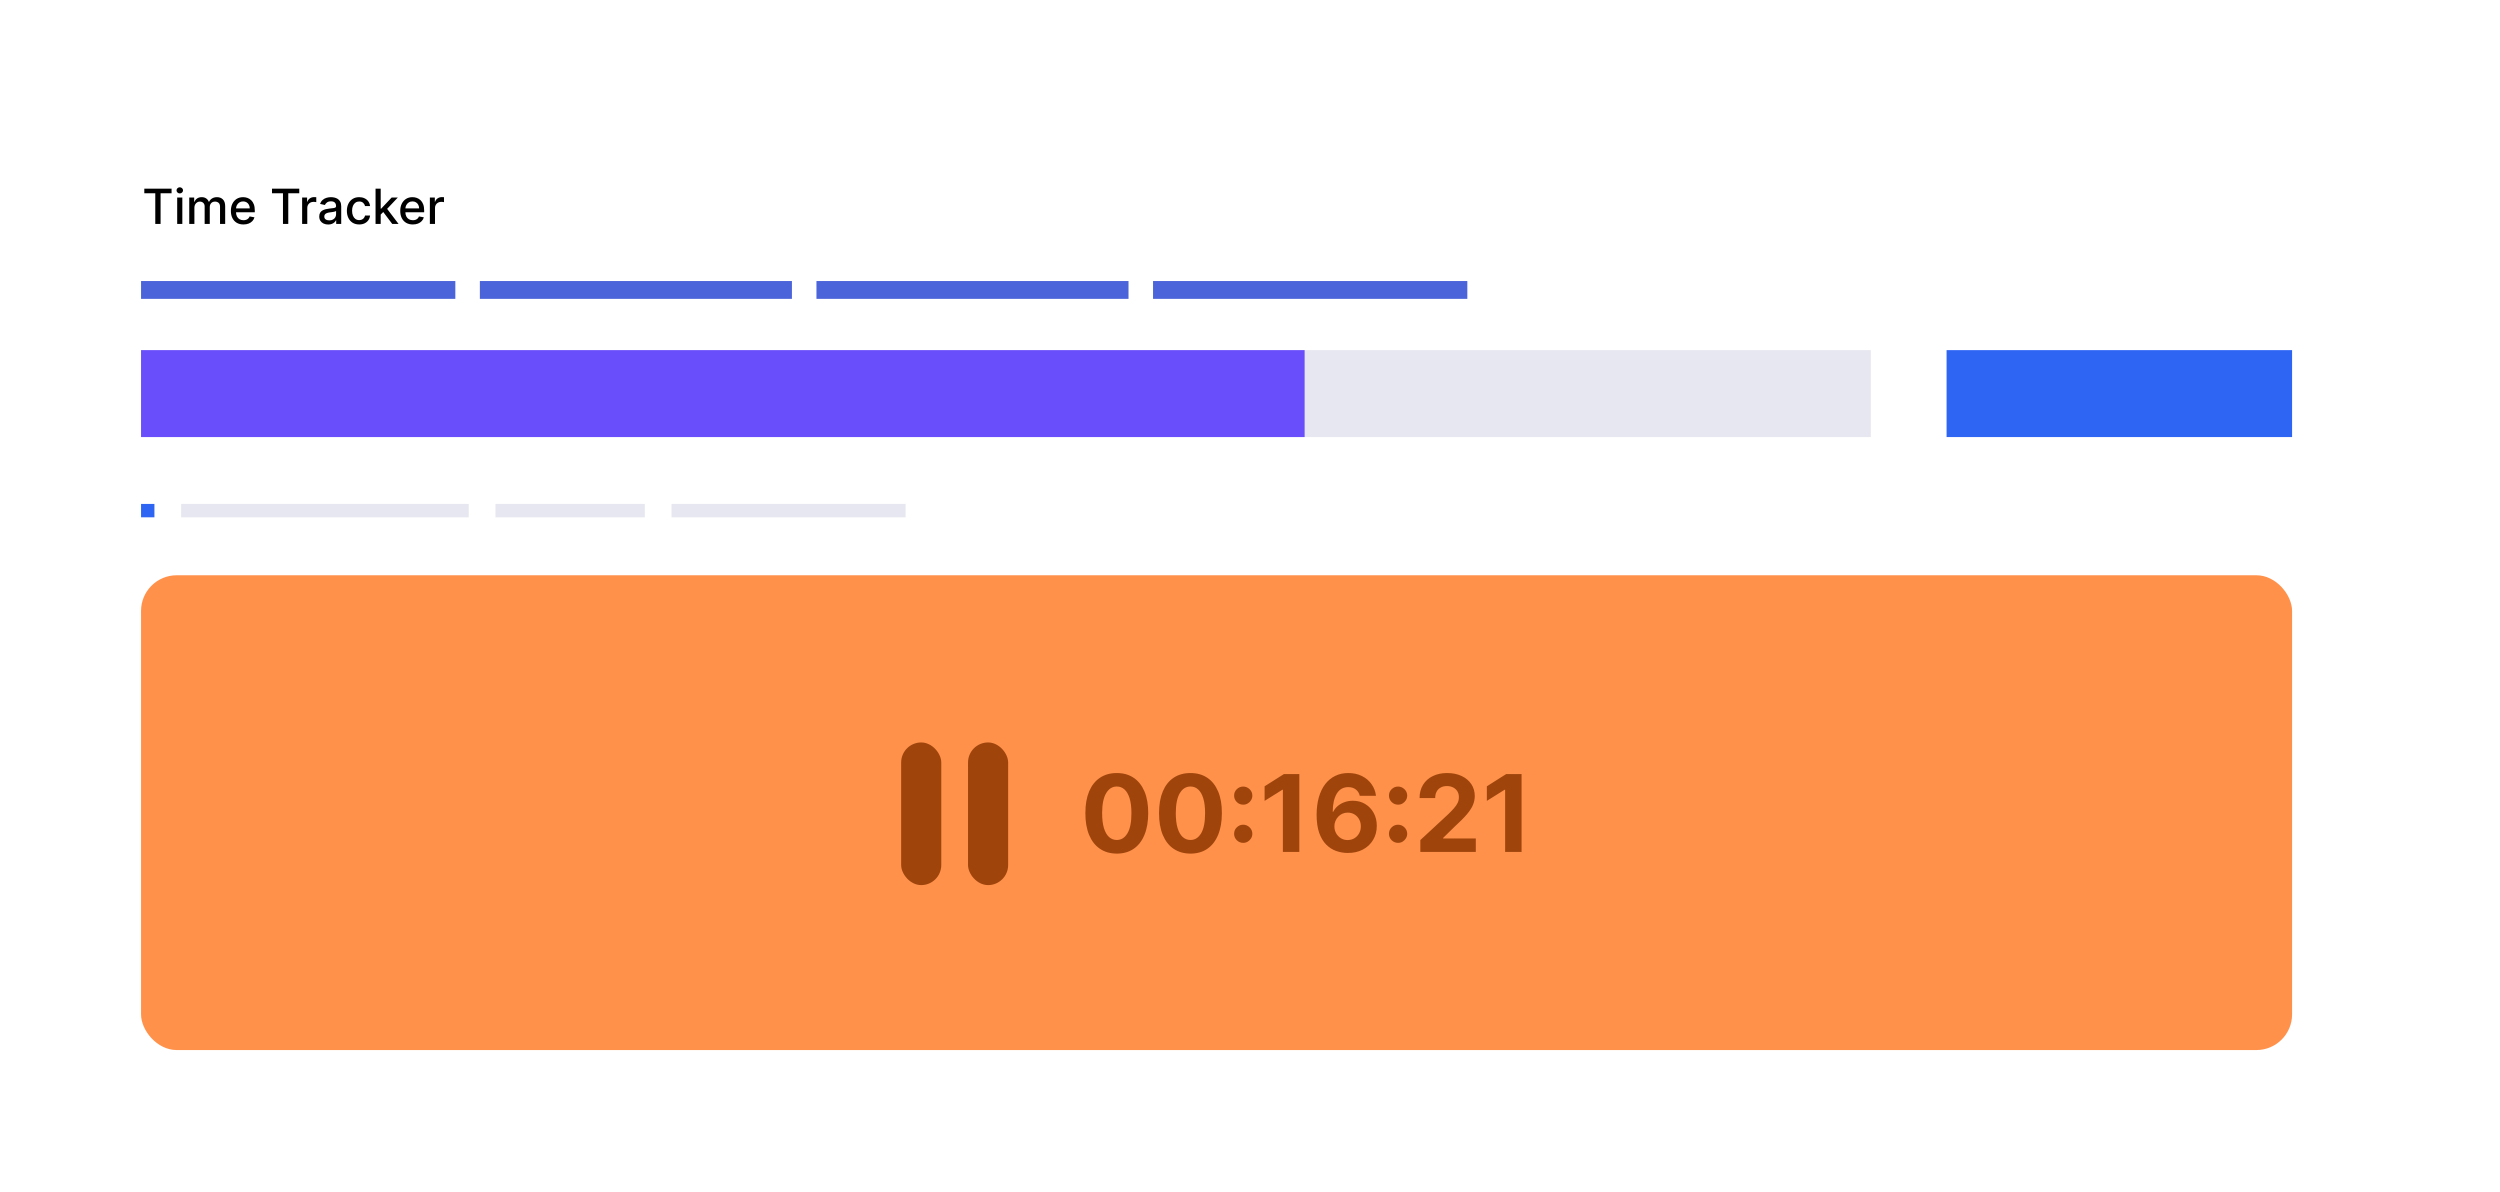 <svg width="885" height="422" viewBox="0 0 885 422" fill="none" xmlns="http://www.w3.org/2000/svg">
<g filter="url(#filter0_d_6382_26519)">
<rect x="16" y="4" width="853" height="390.597" rx="11.433" fill="white"/>
<path d="M51.085 56.577V54.958H60.737V56.577H56.846V67.43H54.97V56.577H51.085ZM62.724 67.43V58.075H64.545V67.43H62.724ZM63.644 56.632C63.327 56.632 63.055 56.527 62.828 56.316C62.605 56.1 62.493 55.845 62.493 55.548C62.493 55.248 62.605 54.992 62.828 54.781C63.055 54.566 63.327 54.458 63.644 54.458C63.961 54.458 64.231 54.566 64.454 54.781C64.681 54.992 64.795 55.248 64.795 55.548C64.795 55.845 64.681 56.1 64.454 56.316C64.231 56.527 63.961 56.632 63.644 56.632ZM66.995 67.43V58.075H68.743V59.598H68.859C69.053 59.082 69.372 58.681 69.815 58.392C70.257 58.1 70.787 57.954 71.404 57.954C72.029 57.954 72.553 58.1 72.975 58.392C73.402 58.684 73.716 59.087 73.919 59.598H74.017C74.24 59.099 74.595 58.701 75.082 58.404C75.57 58.104 76.15 57.954 76.824 57.954C77.673 57.954 78.365 58.22 78.901 58.752C79.441 59.283 79.711 60.085 79.711 61.157V67.43H77.89V61.328C77.89 60.694 77.717 60.235 77.372 59.951C77.027 59.667 76.615 59.525 76.136 59.525C75.543 59.525 75.082 59.708 74.754 60.073C74.425 60.434 74.26 60.899 74.26 61.468V67.43H72.445V61.212C72.445 60.704 72.287 60.296 71.97 59.988C71.654 59.679 71.242 59.525 70.734 59.525C70.389 59.525 70.07 59.616 69.778 59.799C69.49 59.978 69.256 60.227 69.078 60.548C68.903 60.869 68.816 61.24 68.816 61.663V67.43H66.995ZM86.183 67.618C85.261 67.618 84.468 67.422 83.802 67.028C83.14 66.63 82.628 66.072 82.267 65.353C81.91 64.63 81.731 63.784 81.731 62.813C81.731 61.855 81.91 61.011 82.267 60.28C82.628 59.549 83.132 58.979 83.777 58.569C84.427 58.159 85.186 57.954 86.055 57.954C86.583 57.954 87.094 58.041 87.59 58.216C88.085 58.39 88.529 58.664 88.923 59.038C89.317 59.411 89.628 59.896 89.855 60.493C90.082 61.086 90.196 61.807 90.196 62.655V63.301H82.76V61.937H88.412C88.412 61.458 88.314 61.033 88.119 60.664C87.925 60.29 87.65 59.996 87.297 59.781C86.948 59.566 86.538 59.458 86.067 59.458C85.556 59.458 85.109 59.584 84.727 59.836C84.35 60.083 84.057 60.408 83.85 60.81C83.647 61.208 83.546 61.64 83.546 62.107V63.173C83.546 63.798 83.656 64.33 83.875 64.768C84.098 65.207 84.409 65.542 84.806 65.773C85.204 66.001 85.669 66.114 86.201 66.114C86.546 66.114 86.861 66.066 87.145 65.968C87.429 65.867 87.675 65.716 87.882 65.517C88.089 65.319 88.247 65.073 88.357 64.781L90.08 65.091C89.942 65.599 89.695 66.043 89.337 66.425C88.984 66.802 88.54 67.097 88.004 67.308C87.472 67.515 86.865 67.618 86.183 67.618ZM96.286 56.577V54.958H105.939V56.577H102.047V67.43H100.171V56.577H96.286ZM106.954 67.43V58.075H108.714V59.562H108.812C108.982 59.058 109.282 58.662 109.713 58.374C110.147 58.082 110.639 57.935 111.187 57.935C111.3 57.935 111.434 57.94 111.589 57.948C111.747 57.956 111.871 57.966 111.96 57.978V59.72C111.887 59.7 111.757 59.677 111.57 59.653C111.384 59.624 111.197 59.61 111.01 59.61C110.58 59.61 110.196 59.702 109.859 59.884C109.526 60.063 109.262 60.313 109.067 60.633C108.872 60.95 108.775 61.311 108.775 61.717V67.43H106.954ZM116.174 67.637C115.582 67.637 115.046 67.527 114.567 67.308C114.087 67.085 113.708 66.762 113.428 66.34C113.152 65.917 113.014 65.4 113.014 64.787C113.014 64.259 113.115 63.824 113.318 63.483C113.521 63.142 113.795 62.872 114.14 62.673C114.485 62.474 114.871 62.324 115.297 62.223C115.724 62.121 116.158 62.044 116.601 61.991C117.161 61.926 117.616 61.874 117.965 61.833C118.314 61.788 118.568 61.717 118.726 61.62C118.884 61.522 118.963 61.364 118.963 61.145V61.102C118.963 60.57 118.813 60.158 118.513 59.866C118.216 59.574 117.774 59.428 117.185 59.428C116.572 59.428 116.089 59.563 115.736 59.836C115.387 60.103 115.145 60.402 115.011 60.731L113.3 60.341C113.503 59.773 113.799 59.314 114.189 58.965C114.583 58.611 115.035 58.356 115.547 58.197C116.059 58.035 116.597 57.954 117.161 57.954C117.534 57.954 117.93 57.998 118.348 58.088C118.771 58.173 119.164 58.331 119.53 58.563C119.899 58.794 120.202 59.125 120.437 59.555C120.673 59.982 120.79 60.536 120.79 61.218V67.43H119.012V66.151H118.939C118.821 66.386 118.645 66.618 118.409 66.845C118.174 67.072 117.871 67.261 117.502 67.411C117.132 67.562 116.69 67.637 116.174 67.637ZM116.57 66.175C117.074 66.175 117.504 66.076 117.861 65.877C118.223 65.678 118.497 65.418 118.683 65.097C118.874 64.772 118.97 64.425 118.97 64.056V62.85C118.905 62.915 118.779 62.976 118.592 63.033C118.409 63.086 118.2 63.132 117.965 63.173C117.729 63.209 117.5 63.244 117.277 63.276C117.053 63.305 116.866 63.329 116.716 63.349C116.363 63.394 116.04 63.469 115.748 63.575C115.46 63.68 115.228 63.833 115.054 64.031C114.883 64.226 114.798 64.486 114.798 64.811C114.798 65.262 114.964 65.603 115.297 65.834C115.63 66.061 116.055 66.175 116.57 66.175ZM127.156 67.618C126.251 67.618 125.471 67.413 124.817 67.003C124.168 66.589 123.668 66.019 123.319 65.292C122.97 64.565 122.796 63.733 122.796 62.795C122.796 61.845 122.974 61.007 123.331 60.28C123.689 59.549 124.192 58.979 124.842 58.569C125.491 58.159 126.257 57.954 127.138 57.954C127.848 57.954 128.482 58.086 129.038 58.35C129.594 58.609 130.043 58.975 130.384 59.446C130.729 59.917 130.934 60.467 130.999 61.096H129.227C129.129 60.658 128.906 60.28 128.557 59.963C128.212 59.647 127.749 59.488 127.168 59.488C126.661 59.488 126.216 59.622 125.834 59.89C125.457 60.154 125.163 60.532 124.951 61.023C124.74 61.51 124.635 62.087 124.635 62.753C124.635 63.435 124.738 64.023 124.945 64.519C125.152 65.014 125.445 65.398 125.822 65.67C126.204 65.942 126.653 66.078 127.168 66.078C127.513 66.078 127.826 66.015 128.106 65.889C128.39 65.759 128.628 65.574 128.819 65.335C129.013 65.095 129.149 64.807 129.227 64.47H130.999C130.934 65.075 130.737 65.615 130.408 66.09C130.079 66.565 129.639 66.938 129.086 67.21C128.538 67.483 127.895 67.618 127.156 67.618ZM134.621 64.257L134.609 62.034H134.925L138.652 58.075H140.832L136.582 62.582H136.295L134.621 64.257ZM132.946 67.43V54.958H134.767V67.43H132.946ZM138.853 67.43L135.504 62.984L136.758 61.711L141.088 67.43H138.853ZM146.138 67.618C145.217 67.618 144.423 67.422 143.757 67.028C143.095 66.63 142.584 66.072 142.222 65.353C141.865 64.63 141.687 63.784 141.687 62.813C141.687 61.855 141.865 61.011 142.222 60.28C142.584 59.549 143.087 58.979 143.733 58.569C144.382 58.159 145.142 57.954 146.01 57.954C146.538 57.954 147.05 58.041 147.545 58.216C148.04 58.39 148.485 58.664 148.879 59.038C149.273 59.411 149.583 59.896 149.811 60.493C150.038 61.086 150.152 61.807 150.152 62.655V63.301H142.716V61.937H148.367C148.367 61.458 148.27 61.033 148.075 60.664C147.88 60.29 147.606 59.996 147.253 59.781C146.904 59.566 146.494 59.458 146.023 59.458C145.511 59.458 145.064 59.584 144.683 59.836C144.305 60.083 144.013 60.408 143.806 60.81C143.603 61.208 143.501 61.64 143.501 62.107V63.173C143.501 63.798 143.611 64.33 143.83 64.768C144.054 65.207 144.364 65.542 144.762 65.773C145.16 66.001 145.625 66.114 146.157 66.114C146.502 66.114 146.816 66.066 147.101 65.968C147.385 65.867 147.63 65.716 147.837 65.517C148.044 65.319 148.203 65.073 148.312 64.781L150.036 65.091C149.898 65.599 149.65 66.043 149.293 66.425C148.94 66.802 148.495 67.097 147.959 67.308C147.427 67.515 146.82 67.618 146.138 67.618ZM152.172 67.43V58.075H153.932V59.562H154.029C154.2 59.058 154.5 58.662 154.931 58.374C155.365 58.082 155.856 57.935 156.404 57.935C156.518 57.935 156.652 57.94 156.806 57.948C156.965 57.956 157.089 57.966 157.178 57.978V59.72C157.105 59.7 156.975 59.677 156.788 59.653C156.601 59.624 156.415 59.61 156.228 59.61C155.797 59.61 155.414 59.702 155.077 59.884C154.744 60.063 154.48 60.313 154.285 60.633C154.09 60.95 153.993 61.311 153.993 61.717V67.43H152.172Z" fill="black"/>
<rect x="49.93" y="87.644" width="111.261" height="6.313" fill="#4C64D9"/>
<rect x="169.871" y="87.644" width="110.472" height="6.313" fill="#4C64D9"/>
<rect x="289.023" y="87.644" width="110.472" height="6.313" fill="#4C64D9"/>
<rect x="408.176" y="87.644" width="111.261" height="6.313" fill="#4C64D9"/>
<rect x="49.93" y="112.105" width="612.329" height="30.774" fill="#001166" fill-opacity="0.1"/>
<rect x="49.93" y="112.105" width="411.902" height="30.774" fill="#694EFB"/>
<rect x="689.09" y="112.105" width="122.308" height="30.774" fill="#2E65F3"/>
<rect x="49.93" y="166.551" width="4.735" height="4.735" fill="#2E65F3"/>
<rect x="64.133" y="166.551" width="101.792" height="4.735" fill="#001166" fill-opacity="0.1"/>
<rect x="175.395" y="166.551" width="52.869" height="4.735" fill="#001166" fill-opacity="0.1"/>
<rect x="237.73" y="166.551" width="82.854" height="4.735" fill="#001166" fill-opacity="0.1"/>
<rect x="49.93" y="191.801" width="761.466" height="168.075" rx="12.625" fill="#FF914B"/>
<rect x="319.008" y="250.984" width="14.204" height="50.501" rx="7.102" fill="#9F450C"/>
<rect x="342.68" y="250.984" width="14.204" height="50.501" rx="7.102" fill="#9F450C"/>
<path d="M395.346 290.34C393.033 290.331 391.042 289.761 389.374 288.631C387.715 287.502 386.437 285.865 385.541 283.722C384.653 281.579 384.214 279.001 384.223 275.988C384.223 272.984 384.666 270.424 385.554 268.308C386.451 266.192 387.729 264.582 389.388 263.479C391.055 262.367 393.042 261.812 395.346 261.812C397.651 261.812 399.632 262.367 401.291 263.479C402.959 264.591 404.241 266.205 405.138 268.321C406.035 270.429 406.478 272.984 406.469 275.988C406.469 279.01 406.021 281.592 405.124 283.736C404.237 285.879 402.963 287.515 401.304 288.645C399.646 289.775 397.659 290.34 395.346 290.34ZM395.346 285.511C396.924 285.511 398.184 284.717 399.126 283.13C400.067 281.543 400.533 279.162 400.524 275.988C400.524 273.899 400.309 272.159 399.879 270.769C399.457 269.38 398.857 268.335 398.076 267.636C397.305 266.936 396.395 266.586 395.346 266.586C393.777 266.586 392.521 267.371 391.58 268.94C390.638 270.509 390.163 272.859 390.154 275.988C390.154 278.104 390.365 279.871 390.786 281.288C391.217 282.695 391.822 283.753 392.602 284.462C393.382 285.161 394.297 285.511 395.346 285.511ZM421.423 290.34C419.109 290.331 417.119 289.761 415.451 288.631C413.792 287.502 412.514 285.865 411.618 283.722C410.73 281.579 410.29 279.001 410.299 275.988C410.299 272.984 410.743 270.424 411.631 268.308C412.528 266.192 413.805 264.582 415.464 263.479C417.132 262.367 419.118 261.812 421.423 261.812C423.727 261.812 425.709 262.367 427.368 263.479C429.036 264.591 430.318 266.205 431.215 268.321C432.111 270.429 432.555 272.984 432.546 275.988C432.546 279.01 432.098 281.592 431.201 283.736C430.313 285.879 429.04 287.515 427.381 288.645C425.722 289.775 423.736 290.34 421.423 290.34ZM421.423 285.511C423.001 285.511 424.261 284.717 425.202 283.13C426.144 281.543 426.61 279.162 426.601 275.988C426.601 273.899 426.386 272.159 425.956 270.769C425.534 269.38 424.933 268.335 424.153 267.636C423.382 266.936 422.472 266.586 421.423 266.586C419.854 266.586 418.598 267.371 417.657 268.94C416.715 270.509 416.24 272.859 416.231 275.988C416.231 278.104 416.442 279.871 416.863 281.288C417.294 282.695 417.899 283.753 418.679 284.462C419.459 285.161 420.374 285.511 421.423 285.511ZM440.102 286.533C439.214 286.533 438.452 286.219 437.815 285.592C437.188 284.964 436.874 284.202 436.874 283.305C436.874 282.426 437.188 281.673 437.815 281.045C438.452 280.418 439.214 280.104 440.102 280.104C440.963 280.104 441.716 280.418 442.362 281.045C443.007 281.673 443.33 282.426 443.33 283.305C443.33 283.897 443.178 284.439 442.873 284.933C442.577 285.417 442.187 285.807 441.702 286.103C441.218 286.39 440.685 286.533 440.102 286.533ZM440.102 273.016C439.214 273.016 438.452 272.702 437.815 272.074C437.188 271.446 436.874 270.684 436.874 269.788C436.874 268.909 437.188 268.16 437.815 267.541C438.452 266.914 439.214 266.6 440.102 266.6C440.963 266.6 441.716 266.914 442.362 267.541C443.007 268.16 443.33 268.909 443.33 269.788C443.33 270.388 443.178 270.935 442.873 271.429C442.577 271.913 442.187 272.298 441.702 272.585C441.218 272.872 440.685 273.016 440.102 273.016ZM459.965 262.188V289.734H454.141V267.716H453.979L447.671 271.671V266.506L454.49 262.188H459.965ZM477.083 290.111C475.667 290.102 474.299 289.864 472.981 289.398C471.672 288.932 470.497 288.174 469.457 287.125C468.417 286.076 467.592 284.686 466.982 282.955C466.382 281.225 466.081 279.1 466.081 276.58C466.09 274.267 466.355 272.2 466.875 270.379C467.404 268.55 468.157 266.999 469.134 265.726C470.121 264.452 471.3 263.484 472.672 262.82C474.044 262.148 475.582 261.812 477.285 261.812C479.123 261.812 480.746 262.17 482.154 262.888C483.562 263.596 484.692 264.56 485.544 265.779C486.405 266.999 486.925 268.366 487.104 269.882H481.361C481.137 268.922 480.666 268.169 479.948 267.622C479.231 267.075 478.343 266.802 477.285 266.802C475.492 266.802 474.129 267.582 473.196 269.142C472.273 270.702 471.802 272.823 471.784 275.504H471.972C472.385 274.688 472.941 273.993 473.64 273.419C474.349 272.836 475.151 272.392 476.048 272.088C476.953 271.774 477.908 271.617 478.913 271.617C480.545 271.617 481.997 272.002 483.271 272.774C484.544 273.536 485.548 274.585 486.283 275.921C487.019 277.257 487.386 278.786 487.386 280.507C487.386 282.373 486.952 284.031 486.082 285.484C485.221 286.937 484.015 288.076 482.464 288.9C480.921 289.716 479.128 290.12 477.083 290.111ZM477.057 285.538C477.953 285.538 478.756 285.323 479.464 284.892C480.173 284.462 480.729 283.879 481.132 283.144C481.536 282.408 481.737 281.583 481.737 280.669C481.737 279.754 481.536 278.934 481.132 278.207C480.737 277.481 480.19 276.903 479.491 276.472C478.792 276.042 477.994 275.827 477.097 275.827C476.424 275.827 475.801 275.952 475.227 276.203C474.662 276.454 474.165 276.804 473.734 277.252C473.313 277.701 472.981 278.221 472.739 278.813C472.497 279.396 472.376 280.019 472.376 280.682C472.376 281.57 472.578 282.382 472.981 283.117C473.394 283.852 473.95 284.439 474.649 284.879C475.357 285.318 476.16 285.538 477.057 285.538ZM494.919 286.533C494.031 286.533 493.269 286.219 492.632 285.592C492.004 284.964 491.691 284.202 491.691 283.305C491.691 282.426 492.004 281.673 492.632 281.045C493.269 280.418 494.031 280.104 494.919 280.104C495.779 280.104 496.533 280.418 497.178 281.045C497.824 281.673 498.147 282.426 498.147 283.305C498.147 283.897 497.994 284.439 497.689 284.933C497.393 285.417 497.003 285.807 496.519 286.103C496.035 286.39 495.501 286.533 494.919 286.533ZM494.919 273.016C494.031 273.016 493.269 272.702 492.632 272.074C492.004 271.446 491.691 270.684 491.691 269.788C491.691 268.909 492.004 268.16 492.632 267.541C493.269 266.914 494.031 266.6 494.919 266.6C495.779 266.6 496.533 266.914 497.178 267.541C497.824 268.16 498.147 268.909 498.147 269.788C498.147 270.388 497.994 270.935 497.689 271.429C497.393 271.913 497.003 272.298 496.519 272.585C496.035 272.872 495.501 273.016 494.919 273.016ZM502.797 289.734V285.538L512.602 276.459C513.436 275.652 514.136 274.926 514.701 274.28C515.274 273.634 515.709 273.002 516.005 272.383C516.301 271.756 516.449 271.079 516.449 270.352C516.449 269.545 516.265 268.851 515.898 268.268C515.53 267.676 515.028 267.223 514.391 266.909C513.755 266.586 513.033 266.425 512.226 266.425C511.383 266.425 510.648 266.595 510.02 266.936C509.392 267.277 508.908 267.766 508.567 268.402C508.227 269.039 508.056 269.797 508.056 270.675H502.528C502.528 268.873 502.936 267.308 503.752 265.981C504.568 264.654 505.711 263.627 507.182 262.901C508.652 262.175 510.347 261.812 512.266 261.812C514.239 261.812 515.956 262.161 517.418 262.861C518.888 263.551 520.031 264.511 520.847 265.739C521.663 266.968 522.071 268.375 522.071 269.962C522.071 271.003 521.865 272.029 521.453 273.043C521.049 274.056 520.327 275.181 519.287 276.419C518.247 277.647 516.781 279.122 514.889 280.844L510.867 284.785V284.973H522.435V289.734H502.797ZM538.639 262.188V289.734H532.815V267.716H532.653L526.345 271.671V266.506L533.165 262.188H538.639Z" fill="#9F450C"/>
</g>
<defs>
<filter id="filter0_d_6382_26519" x="0.556" y="0.397" width="883.888" height="421.486" filterUnits="userSpaceOnUse" color-interpolation-filters="sRGB">
<feFlood flood-opacity="0" result="BackgroundImageFix"/>
<feColorMatrix in="SourceAlpha" type="matrix" values="0 0 0 0 0 0 0 0 0 0 0 0 0 0 0 0 0 0 127 0" result="hardAlpha"/>
<feMorphology radius="1.777" operator="erode" in="SourceAlpha" result="effect1_dropShadow_6382_26519"/>
<feOffset dy="11.841"/>
<feGaussianBlur stdDeviation="8.61"/>
<feComposite in2="hardAlpha" operator="out"/>
<feColorMatrix type="matrix" values="0 0 0 0 0 0 0 0 0 0 0 0 0 0 0 0 0 0 0.06 0"/>
<feBlend mode="normal" in2="BackgroundImageFix" result="effect1_dropShadow_6382_26519"/>
<feBlend mode="normal" in="SourceGraphic" in2="effect1_dropShadow_6382_26519" result="shape"/>
</filter>
</defs>
</svg>
